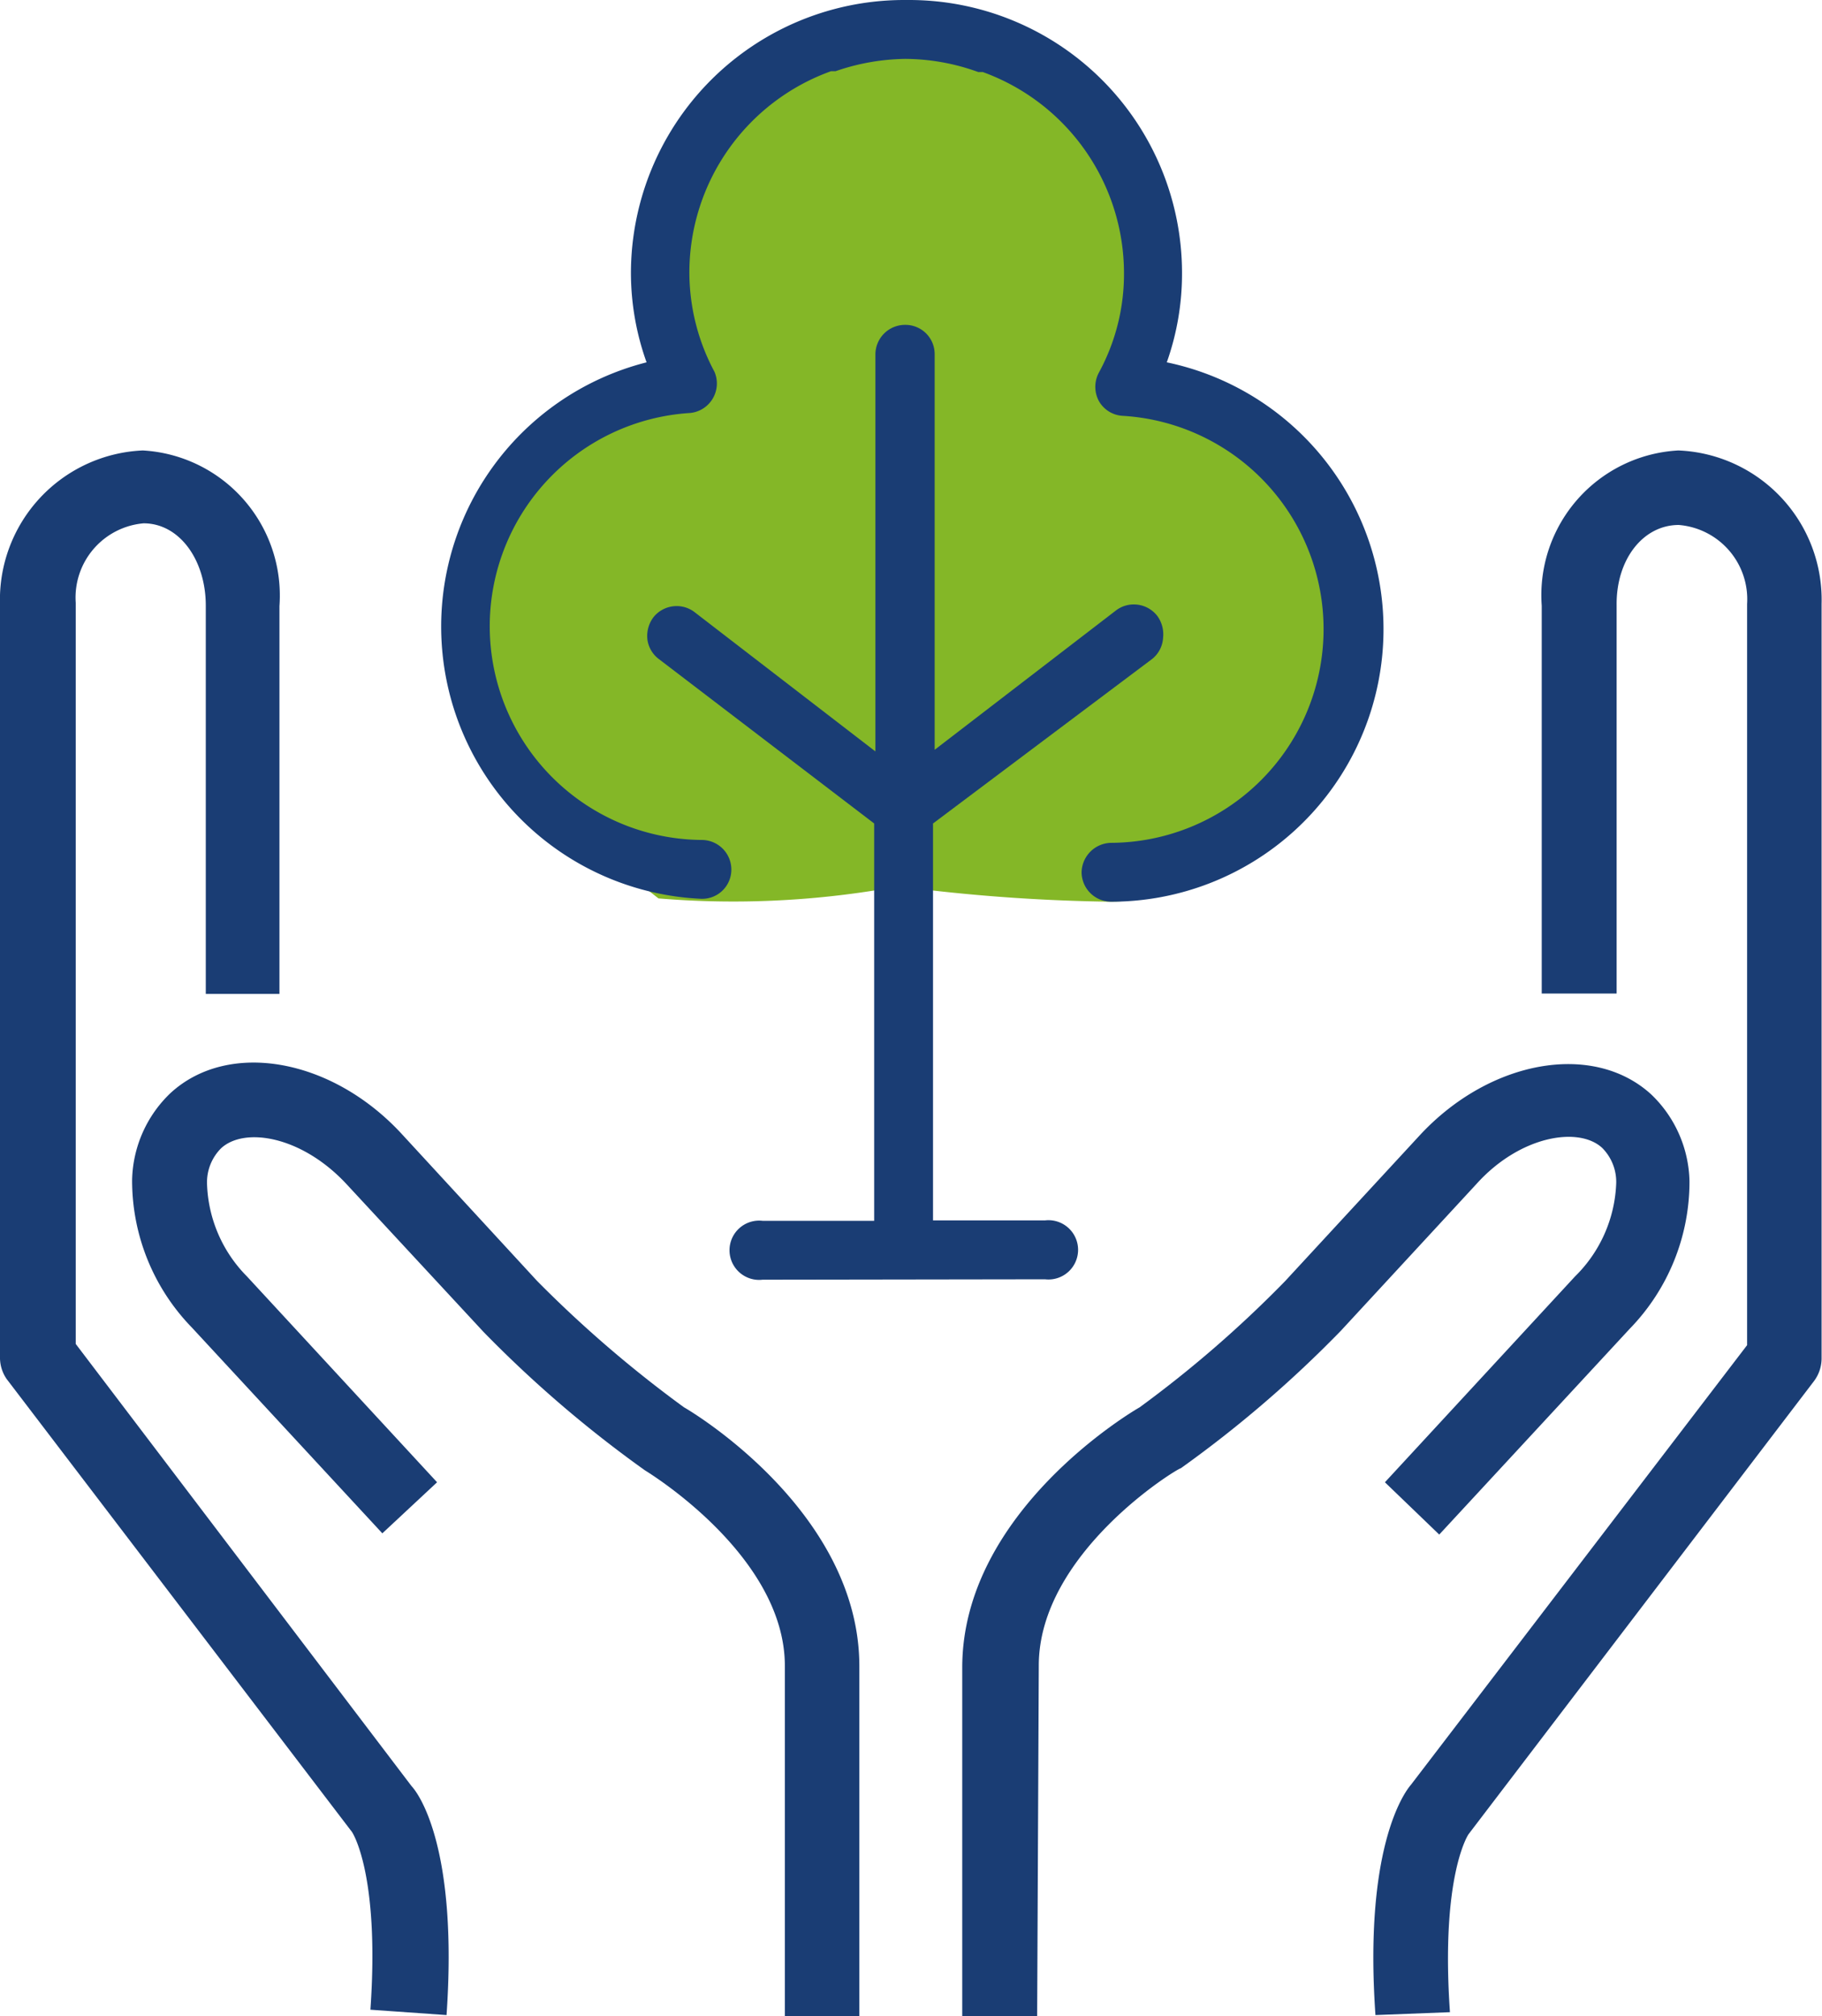 <svg xmlns="http://www.w3.org/2000/svg" viewBox="0 0 44.27 48.97"><defs><style>.cls-1{fill:#84b727;}.cls-2{fill:#1a3d74;}</style></defs><title>Recurso 15</title><g id="Capa_2" data-name="Capa 2"><g id="Capa_1-2" data-name="Capa 1"><path class="cls-1" d="M16,21.82a22,22,0,0,0,5.53-.24h.73A43.5,43.5,0,0,0,27,21.9a5,5,0,0,0,3.92-2.06l1.84-3.42-.49-4-2.67-2.1-2.42-1,1.1-3.9L25.12,1.69l-3.88-1-4,2.36L16,6.58l.32,3L12.77,11,11.24,15l.81,3.73,2.45,1.92Z"/><path class="cls-2" d="M33.42,48.94c-.28-4,.67-5.37.86-5.59l8.17-10.68v-18a1.81,1.81,0,0,0-1.66-1.92h0c-.87,0-1.52.84-1.51,1.94v9.44H37.46V14.71a3.52,3.52,0,0,1,3.32-3.77h0a3.63,3.63,0,0,1,3.48,3.73V33a.92.92,0,0,1-.19.55l-8.39,11s-.68,1-.45,4.32Z"/><path class="cls-2" d="M25.2,49H23.38v-8.5c0-3.78,4.13-6.22,4.31-6.32a28.21,28.21,0,0,0,3.53-3.06l3.27-3.54c1.7-1.84,4.22-2.29,5.63-1a3,3,0,0,1,.93,2.11,5.12,5.12,0,0,1-1.45,3.58l-4.63,5L33.65,36l4.62-5a3.34,3.34,0,0,0,1-2.27,1.17,1.17,0,0,0-.34-.85c-.57-.53-2-.3-3.06.88l-3.29,3.56a28.63,28.63,0,0,1-3.89,3.34c-.08,0-3.45,2.06-3.45,4.79Z"/><path class="cls-2" d="M10.85,48.94,9,48.81c.23-3.3-.44-4.31-.45-4.32l-8.39-11A.92.92,0,0,1,0,33V14.68a3.63,3.63,0,0,1,3.47-3.74h0a3.53,3.53,0,0,1,3.32,3.78v9.42H5V14.71c0-1.11-.64-2-1.51-2h0a1.81,1.81,0,0,0-1.65,1.93v18L10,43.38C10.18,43.57,11.13,44.89,10.85,48.94Z"/><path class="cls-2" d="M19.07,49V40.46c0-2.7-3.37-4.73-3.4-4.75a29,29,0,0,1-3.92-3.36L8.43,28.77c-1.09-1.18-2.49-1.41-3.06-.88a1.17,1.17,0,0,0-.34.85A3.34,3.34,0,0,0,6,31l4.62,5L9.29,37.24l-4.63-5a5.12,5.12,0,0,1-1.45-3.58,3,3,0,0,1,.93-2.11c1.41-1.3,3.93-.85,5.63,1l3.28,3.56a29.23,29.23,0,0,0,3.57,3.07c.13.07,4.26,2.51,4.26,6.29V49Z"/><path class="cls-2" d="M27,21.9a.72.72,0,0,1-.72-.71.73.73,0,0,1,.72-.72,5.19,5.19,0,0,0,.29-10.37.71.71,0,0,1-.59-.36.73.73,0,0,1,0-.69,5,5,0,0,0,.61-2.43,5.2,5.2,0,0,0-3.43-4.87h0l-.11,0A5.27,5.27,0,0,0,22,1.43a5.38,5.38,0,0,0-1.7.3l-.11,0a5.2,5.2,0,0,0-3.44,4.87,5.12,5.12,0,0,0,.61,2.43.72.72,0,0,1-.59,1,5.19,5.19,0,0,0,.28,10.37.72.72,0,0,1,.72.72.71.71,0,0,1-.72.71A6.62,6.62,0,0,1,15.71,8.8a6.45,6.45,0,0,1-.38-2.18A6.64,6.64,0,0,1,22,0h.09a6.63,6.63,0,0,1,6.63,6.62,6.44,6.44,0,0,1-.37,2.18A6.62,6.62,0,0,1,27,21.9"/><path class="cls-2" d="M18.53,31.08a.72.72,0,1,1,0-1.43h2.71V20L16,16a.71.71,0,0,1-.27-.47.76.76,0,0,1,.14-.53.72.72,0,0,1,.57-.28.71.71,0,0,1,.44.15l4.39,3.38V8.61A.72.72,0,0,1,22,7.89a.71.71,0,0,1,.71.72v9.6l4.4-3.38a.71.71,0,0,1,.44-.15.72.72,0,0,1,.57.28.76.76,0,0,1,.14.53A.71.71,0,0,1,28,16L22.67,20v9.64h2.72a.72.72,0,1,1,0,1.43Z"/></g></g></svg>